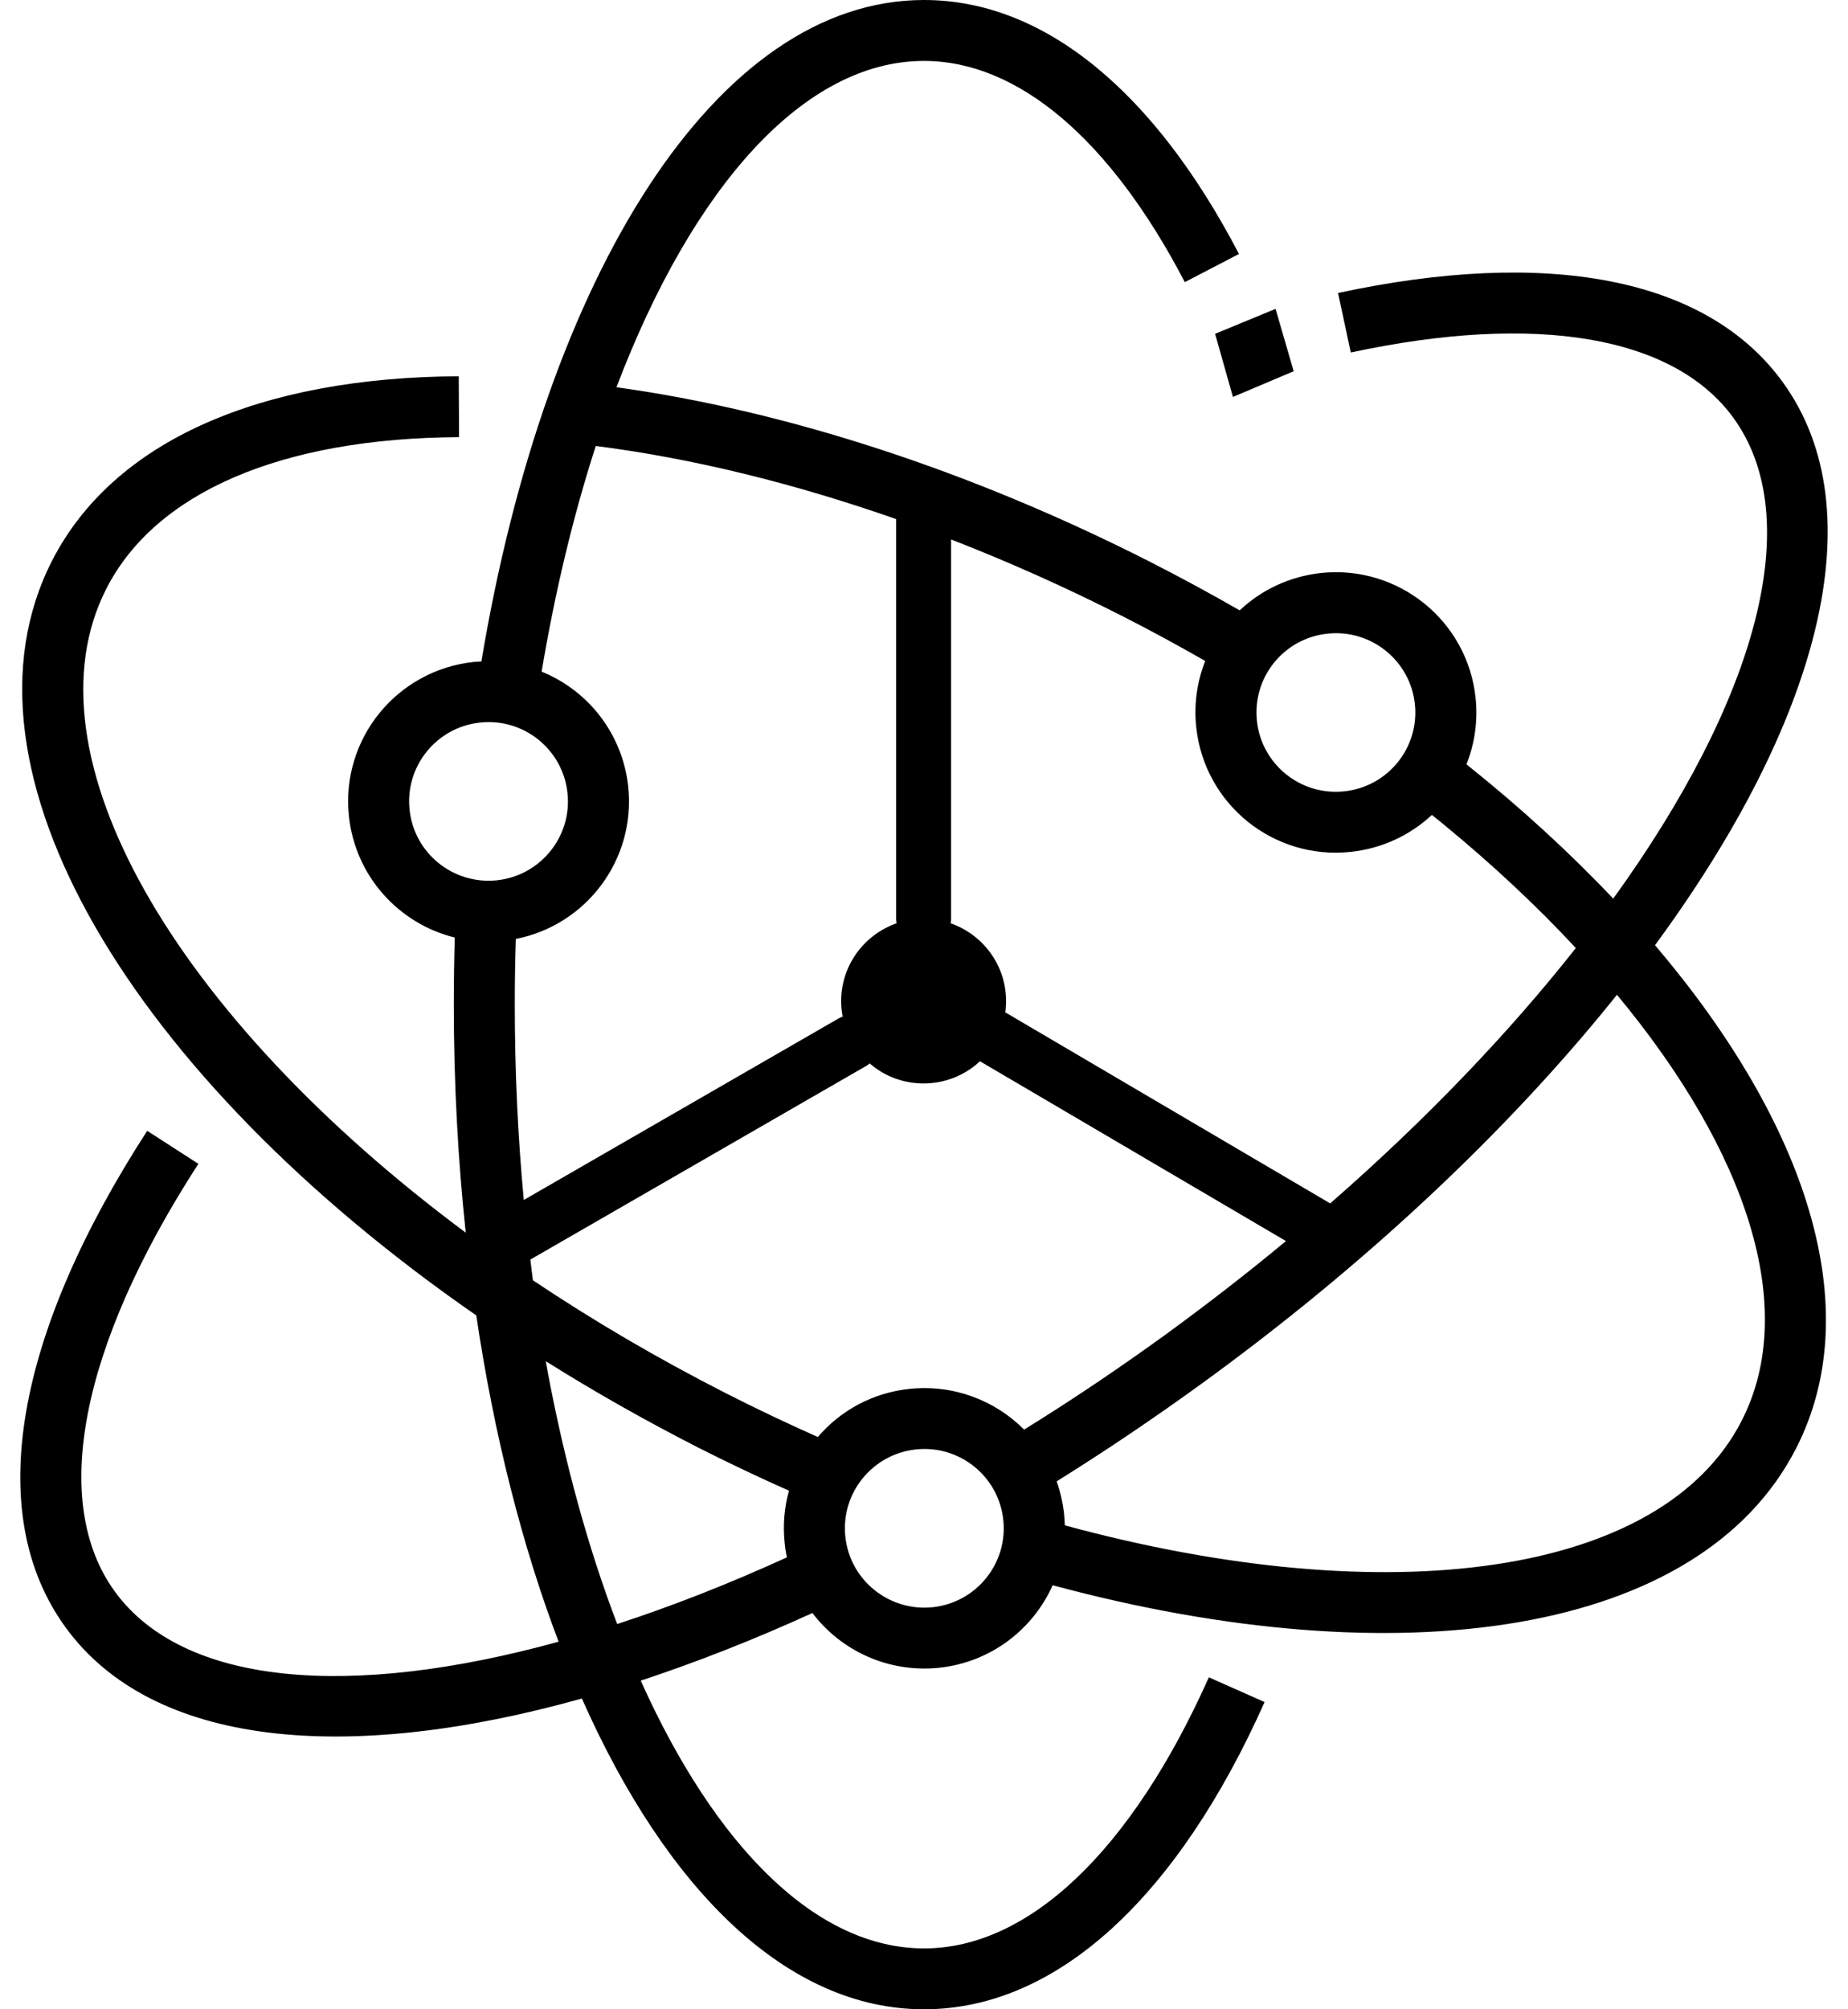 <svg width="46" height="50" viewBox="0 0 46 50" fill="none" xmlns="http://www.w3.org/2000/svg">
<path d="M23.001 0C26.008 0 28.747 2.305 30.84 6.32L29.492 7.021C27.633 3.455 25.332 1.516 23.001 1.516C20.011 1.516 17.239 4.655 15.345 9.636C19.557 10.22 24.162 11.711 28.627 13.981C29.389 14.368 30.134 14.773 30.858 15.189C31.395 14.682 32.096 14.344 32.887 14.258C34.808 14.058 36.529 15.448 36.73 17.366C36.791 17.948 36.706 18.51 36.503 19.02C37.855 20.1 39.079 21.223 40.156 22.362C43.71 17.443 44.99 12.93 43.144 10.393C41.671 8.371 38.266 7.774 33.624 8.772L33.306 7.291C38.469 6.179 42.462 6.88 44.37 9.502C46.714 12.72 45.268 17.983 41.196 23.52C44.972 27.959 46.487 32.557 44.71 36.038C42.326 40.707 34.84 41.776 26.203 39.448C25.711 40.549 24.661 41.366 23.373 41.502C22.111 41.632 20.936 41.078 20.222 40.139C18.763 40.805 17.33 41.366 15.949 41.822C17.803 45.948 20.313 48.485 23.002 48.485C25.599 48.485 28.157 46.068 30.091 41.739L31.478 42.355C29.327 47.173 26.331 50 23.001 50C19.591 50 16.593 47.026 14.484 42.267C8.613 43.91 3.792 43.467 1.632 40.496C-0.441 37.647 0.408 33.169 3.664 28.14L4.938 28.961C1.985 33.523 1.25 37.396 2.859 39.605C4.569 41.952 8.714 42.283 13.905 40.853C12.999 38.471 12.301 35.724 11.855 32.733C3.3 26.808 -1.353 19.145 1.293 13.959C2.822 10.966 6.483 9.39 11.419 9.363L11.427 10.878C7.001 10.902 3.872 12.252 2.648 14.647C0.548 18.763 4.342 25.285 11.593 30.674C11.398 28.849 11.296 26.95 11.296 25C11.296 24.437 11.304 23.883 11.32 23.33C9.933 22.989 8.843 21.81 8.685 20.308C8.482 18.39 9.874 16.675 11.796 16.472C11.857 16.467 11.919 16.462 11.983 16.459C13.581 6.877 17.814 0 23.001 0ZM13.586 33.873L13.637 34.161C14.07 36.455 14.655 38.562 15.363 40.413C16.721 39.971 18.137 39.416 19.588 38.754C19.562 38.637 19.543 38.517 19.532 38.397C19.484 37.946 19.524 37.506 19.639 37.095C18.885 36.761 18.129 36.401 17.375 36.02C16.053 35.345 14.786 34.627 13.586 33.873ZM22.801 36.068C21.716 36.183 20.927 37.154 21.042 38.237C21.154 39.322 22.13 40.107 23.215 39.995C24.3 39.88 25.088 38.909 24.974 37.826C24.861 36.74 23.889 35.953 22.801 36.068ZM40.249 24.755L40.118 24.918C37.489 28.17 34.001 31.467 29.883 34.452C28.694 35.313 27.496 36.119 26.302 36.863C26.392 37.117 26.454 37.386 26.486 37.666C26.494 37.765 26.502 37.861 26.505 37.957C34.538 40.142 41.369 39.243 43.355 35.351C44.782 32.558 43.491 28.658 40.249 24.755ZM24.393 26.409C24.027 26.751 23.533 26.961 22.99 26.961C22.477 26.961 22.007 26.775 21.649 26.463C21.619 26.487 21.59 26.508 21.555 26.529L13.201 31.344C13.223 31.517 13.244 31.688 13.265 31.859C14.751 32.854 16.357 33.798 18.065 34.668C18.829 35.057 19.594 35.42 20.358 35.759C20.917 35.105 21.718 34.657 22.643 34.561C23.739 34.447 24.77 34.849 25.492 35.575C26.657 34.855 27.825 34.07 28.99 33.227C30.04 32.462 31.05 31.68 32.01 30.883L24.393 26.409ZM23.674 13.424V22.864C23.674 22.901 23.672 22.941 23.664 22.976C24.466 23.256 25.043 24.016 25.043 24.912C25.043 25.008 25.038 25.102 25.024 25.192L33.111 29.946C35.503 27.857 37.563 25.699 39.225 23.592C38.245 22.535 37.125 21.49 35.885 20.474L35.642 20.279C35.104 20.78 34.407 21.116 33.618 21.199C31.697 21.402 29.979 20.012 29.776 18.094C29.714 17.515 29.8 16.955 30 16.448C29.332 16.064 28.642 15.691 27.937 15.331C26.523 14.613 25.096 13.976 23.674 13.424ZM14.831 11.098L14.826 11.111C14.275 12.815 13.821 14.696 13.482 16.713C14.636 17.182 15.497 18.254 15.638 19.578C15.828 21.389 14.596 23.021 12.84 23.365C12.822 23.904 12.814 24.451 12.814 25C12.814 26.668 12.891 28.292 13.038 29.861L20.871 25.345C20.906 25.326 20.94 25.31 20.975 25.297C20.951 25.174 20.938 25.043 20.938 24.913C20.938 24.016 21.515 23.256 22.317 22.976C22.309 22.941 22.306 22.901 22.306 22.864V12.917C19.74 12.018 17.213 11.402 14.831 11.098ZM11.953 17.98C10.868 18.094 10.08 19.065 10.195 20.148C10.307 21.234 11.282 22.018 12.367 21.906C13.452 21.791 14.241 20.82 14.126 19.738C14.014 18.652 13.041 17.865 11.953 17.98ZM33.047 15.768C31.959 15.88 31.173 16.851 31.286 17.937C31.401 19.02 32.373 19.807 33.458 19.692C34.546 19.58 35.334 18.607 35.219 17.523C35.105 16.441 34.132 15.653 33.047 15.768ZM31.751 7.686L32.202 9.238L30.69 9.878L30.246 8.307L31.751 7.686Z" fill="black"/>
</svg>

